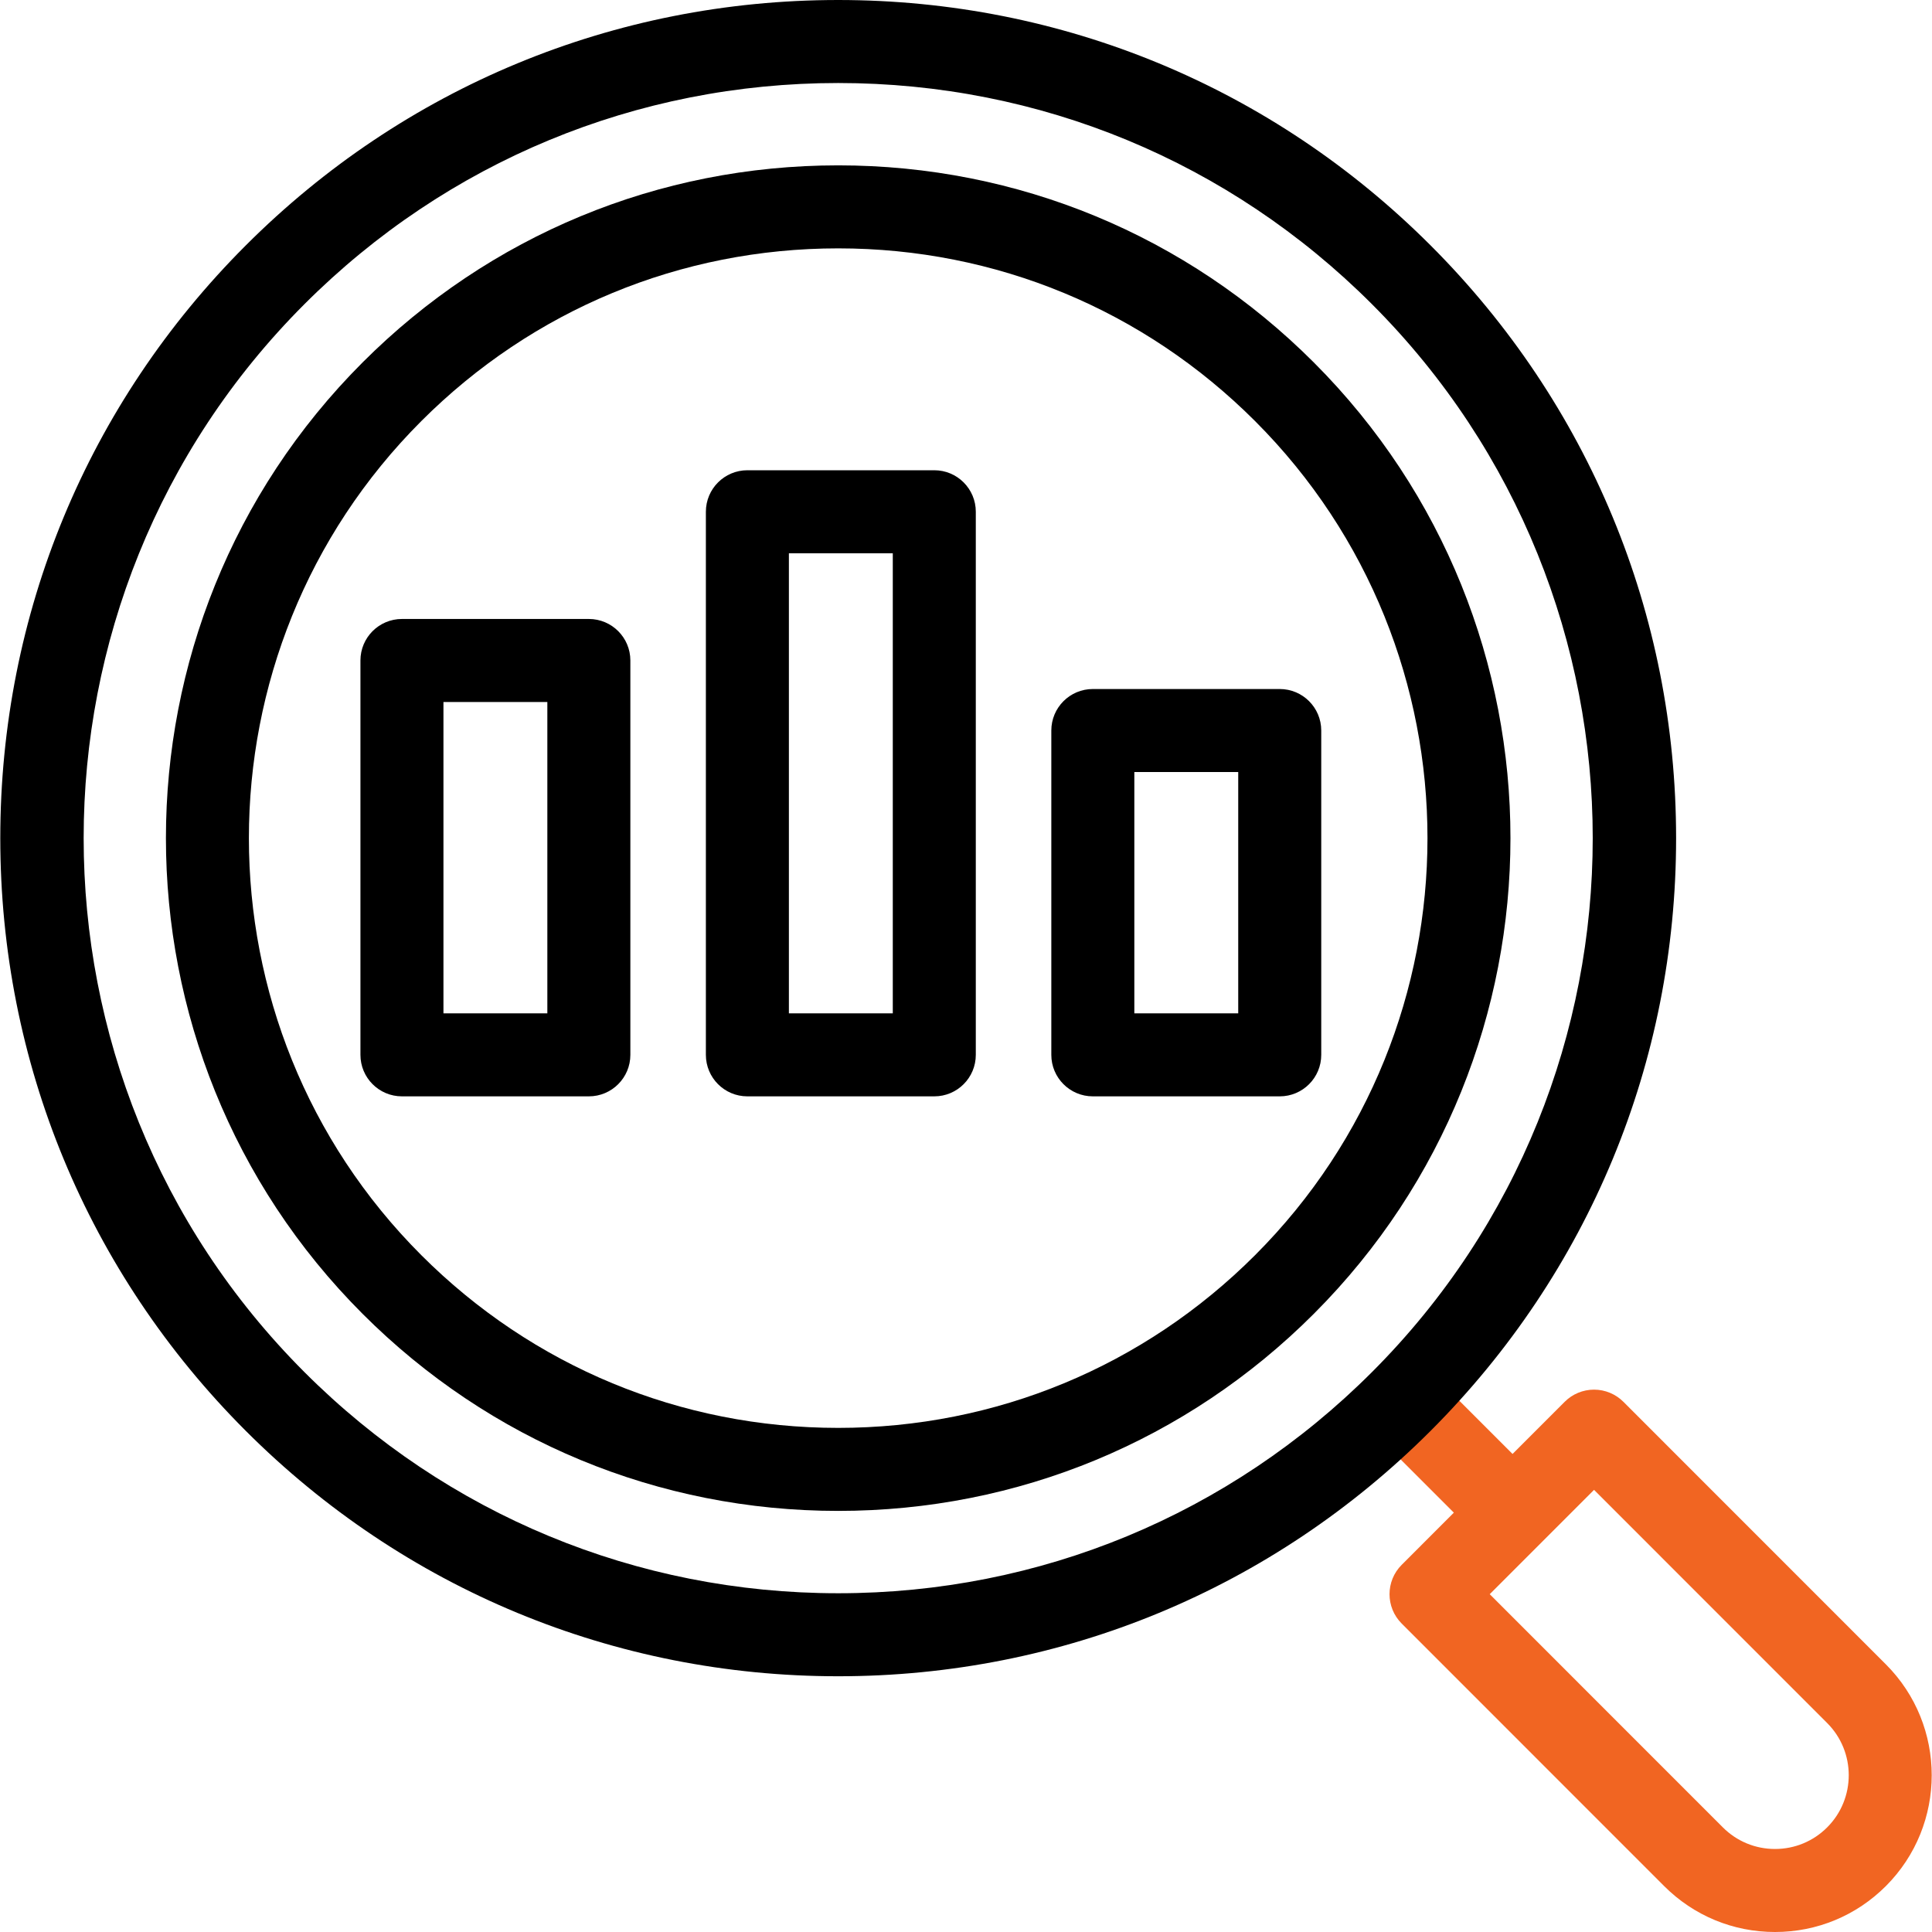<?xml version="1.0" encoding="UTF-8" standalone="no"?>
<!-- Generator: Adobe Illustrator 27.5.0, SVG Export Plug-In . SVG Version: 6.00 Build 0)  -->

<svg
   version="1.1"
   id="Layer_1"
   x="0px"
   y="0px"
   viewBox="0 0 511.998 511.998"
   style="enable-background:new 0 0 511.998 511.998;"
   xml:space="preserve"
   sodipodi:docname="icon-finance.svg"
   inkscape:version="1.3 (0e150ed, 2023-07-21)"
   xmlns:inkscape="http://www.inkscape.org/namespaces/inkscape"
   xmlns:sodipodi="http://sodipodi.sourceforge.net/DTD/sodipodi-0.dtd"
   xmlns="http://www.w3.org/2000/svg"
   xmlns:svg="http://www.w3.org/2000/svg"><defs
   id="defs22">&#10;	&#10;	&#10;</defs><sodipodi:namedview
   id="namedview22"
   pagecolor="#ffffff"
   bordercolor="#666666"
   borderopacity="1.0"
   inkscape:showpageshadow="2"
   inkscape:pageopacity="0.0"
   inkscape:pagecheckerboard="0"
   inkscape:deskcolor="#d1d1d1"
   inkscape:zoom="0.46093931"
   inkscape:cx="255.99899"
   inkscape:cy="254.91425"
   inkscape:window-width="1392"
   inkscape:window-height="1116"
   inkscape:window-x="0"
   inkscape:window-y="25"
   inkscape:window-maximized="0"
   inkscape:current-layer="Layer_1" />&#10;<path
   style="fill:#f16522;fill-opacity:1"
   d="M 499.778,441.072 430.215,371.49 c -2.063,-2.063 -4.861,-3.223 -7.779,-3.223 -2.918,0 -5.716,1.159 -7.779,3.223 l -13.819,13.823 -14.663,-14.667 c -4.296,-4.296 -11.261,-4.297 -15.557,-0.002 -4.296,4.295 -4.297,11.26 -0.002,15.556 l 14.667,14.672 -13.824,13.828 c -4.294,4.296 -4.294,11.259 0,15.554 l 69.551,69.571 c 7.849,7.85 18.284,12.174 29.384,12.174 11.101,0 21.536,-4.324 29.385,-12.174 0,0 0,0 0,0 16.192,-16.2 16.192,-42.555 -10e-4,-58.753 z m -15.558,43.197 c -3.692,3.694 -8.603,5.729 -13.826,5.729 -5.223,0 -10.133,-2.035 -13.825,-5.728 l -61.775,-61.793 27.643,-27.65 61.784,61.8 c 7.618,7.621 7.618,20.021 -10e-4,27.642 z"
   id="path1" /><g
   id="g6">&#10;		<path
   d="m 339.142,182.596 h -49.533 c -6.075,0 -11,4.925 -11,11 v 85.947 c 0,6.075 4.925,11 11,11 h 49.533 c 6.075,0 11,-4.925 11,-11 v -85.947 c 0,-6.075 -4.924,-11 -11,-11 z m -11,85.947 h -27.533 v -63.947 h 27.533 z"
   id="path2" />&#10;		<path
   d="M 379.145,65.056 C 337.205,23.104 281.441,0 222.128,0 162.815,0 107.052,23.104 65.112,65.057 23.172,107.008 0.075,162.785 0.075,222.113 c 0,59.328 23.097,115.105 65.037,157.057 41.94,41.952 97.704,65.056 157.017,65.056 59.313,0 115.077,-23.104 157.017,-65.056 41.939,-41.952 65.037,-97.729 65.037,-157.057 -10e-4,-59.328 -23.098,-115.105 -65.038,-157.057 z m -15.558,298.559 c -37.785,37.796 -88.022,58.611 -141.458,58.611 -53.436,0 -103.673,-20.815 -141.458,-58.61 C 2.669,285.591 2.669,158.636 80.671,80.611 118.455,42.815 168.693,22 222.128,22 c 53.436,0 103.673,20.815 141.458,58.611 78.004,78.024 78.004,204.98 10e-4,283.004 z"
   id="path3" />&#10;		<path
   d="M 348.164,96.042 C 314.5,62.367 269.739,43.821 222.129,43.821 c -47.61,0 -92.37,18.545 -126.035,52.22 -69.496,69.516 -69.496,182.627 0,252.143 33.665,33.675 78.425,52.22 126.035,52.22 47.61,0 92.371,-18.545 126.035,-52.22 69.496,-69.516 69.496,-182.626 0,-252.142 z m -15.559,236.589 c -29.509,29.518 -68.743,45.773 -110.477,45.773 -41.732,0 -80.967,-16.256 -110.477,-45.774 -60.922,-60.94 -60.922,-160.096 0,-221.036 29.51,-29.518 68.744,-45.774 110.477,-45.774 41.733,0 80.968,16.256 110.477,45.774 60.922,60.941 60.922,160.097 0,221.037 z"
   id="path4" />&#10;		<path
   d="m 156.051,164.033 h -49.533 c -6.075,0 -11,4.925 -11,11 v 104.51 c 0,6.075 4.925,11 11,11 h 49.533 c 6.075,0 11,-4.925 11,-11 v -104.51 c 0,-6.075 -4.925,-11 -11,-11 z m -11,104.51 h -27.533 v -82.51 h 27.533 z"
   id="path5" />&#10;		<path
   d="m 247.597,124.62 h -49.533 c -6.075,0 -11,4.925 -11,11 v 143.923 c 0,6.075 4.925,11 11,11 h 49.533 c 6.075,0 11,-4.925 11,-11 V 135.62 c 0,-6.076 -4.925,-11 -11,-11 z m -11,143.923 H 209.064 V 146.62 h 27.533 z"
   id="path6" />&#10;	</g>&#10;<g
   id="g8">&#10;</g>&#10;<g
   id="g9">&#10;</g>&#10;<g
   id="g10">&#10;</g>&#10;<g
   id="g11">&#10;</g>&#10;<g
   id="g12">&#10;</g>&#10;<g
   id="g13">&#10;</g>&#10;<g
   id="g14">&#10;</g>&#10;<g
   id="g15">&#10;</g>&#10;<g
   id="g16">&#10;</g>&#10;<g
   id="g17">&#10;</g>&#10;<g
   id="g18">&#10;</g>&#10;<g
   id="g19">&#10;</g>&#10;<g
   id="g20">&#10;</g>&#10;<g
   id="g21">&#10;</g>&#10;<g
   id="g22">&#10;</g>&#10;</svg>
